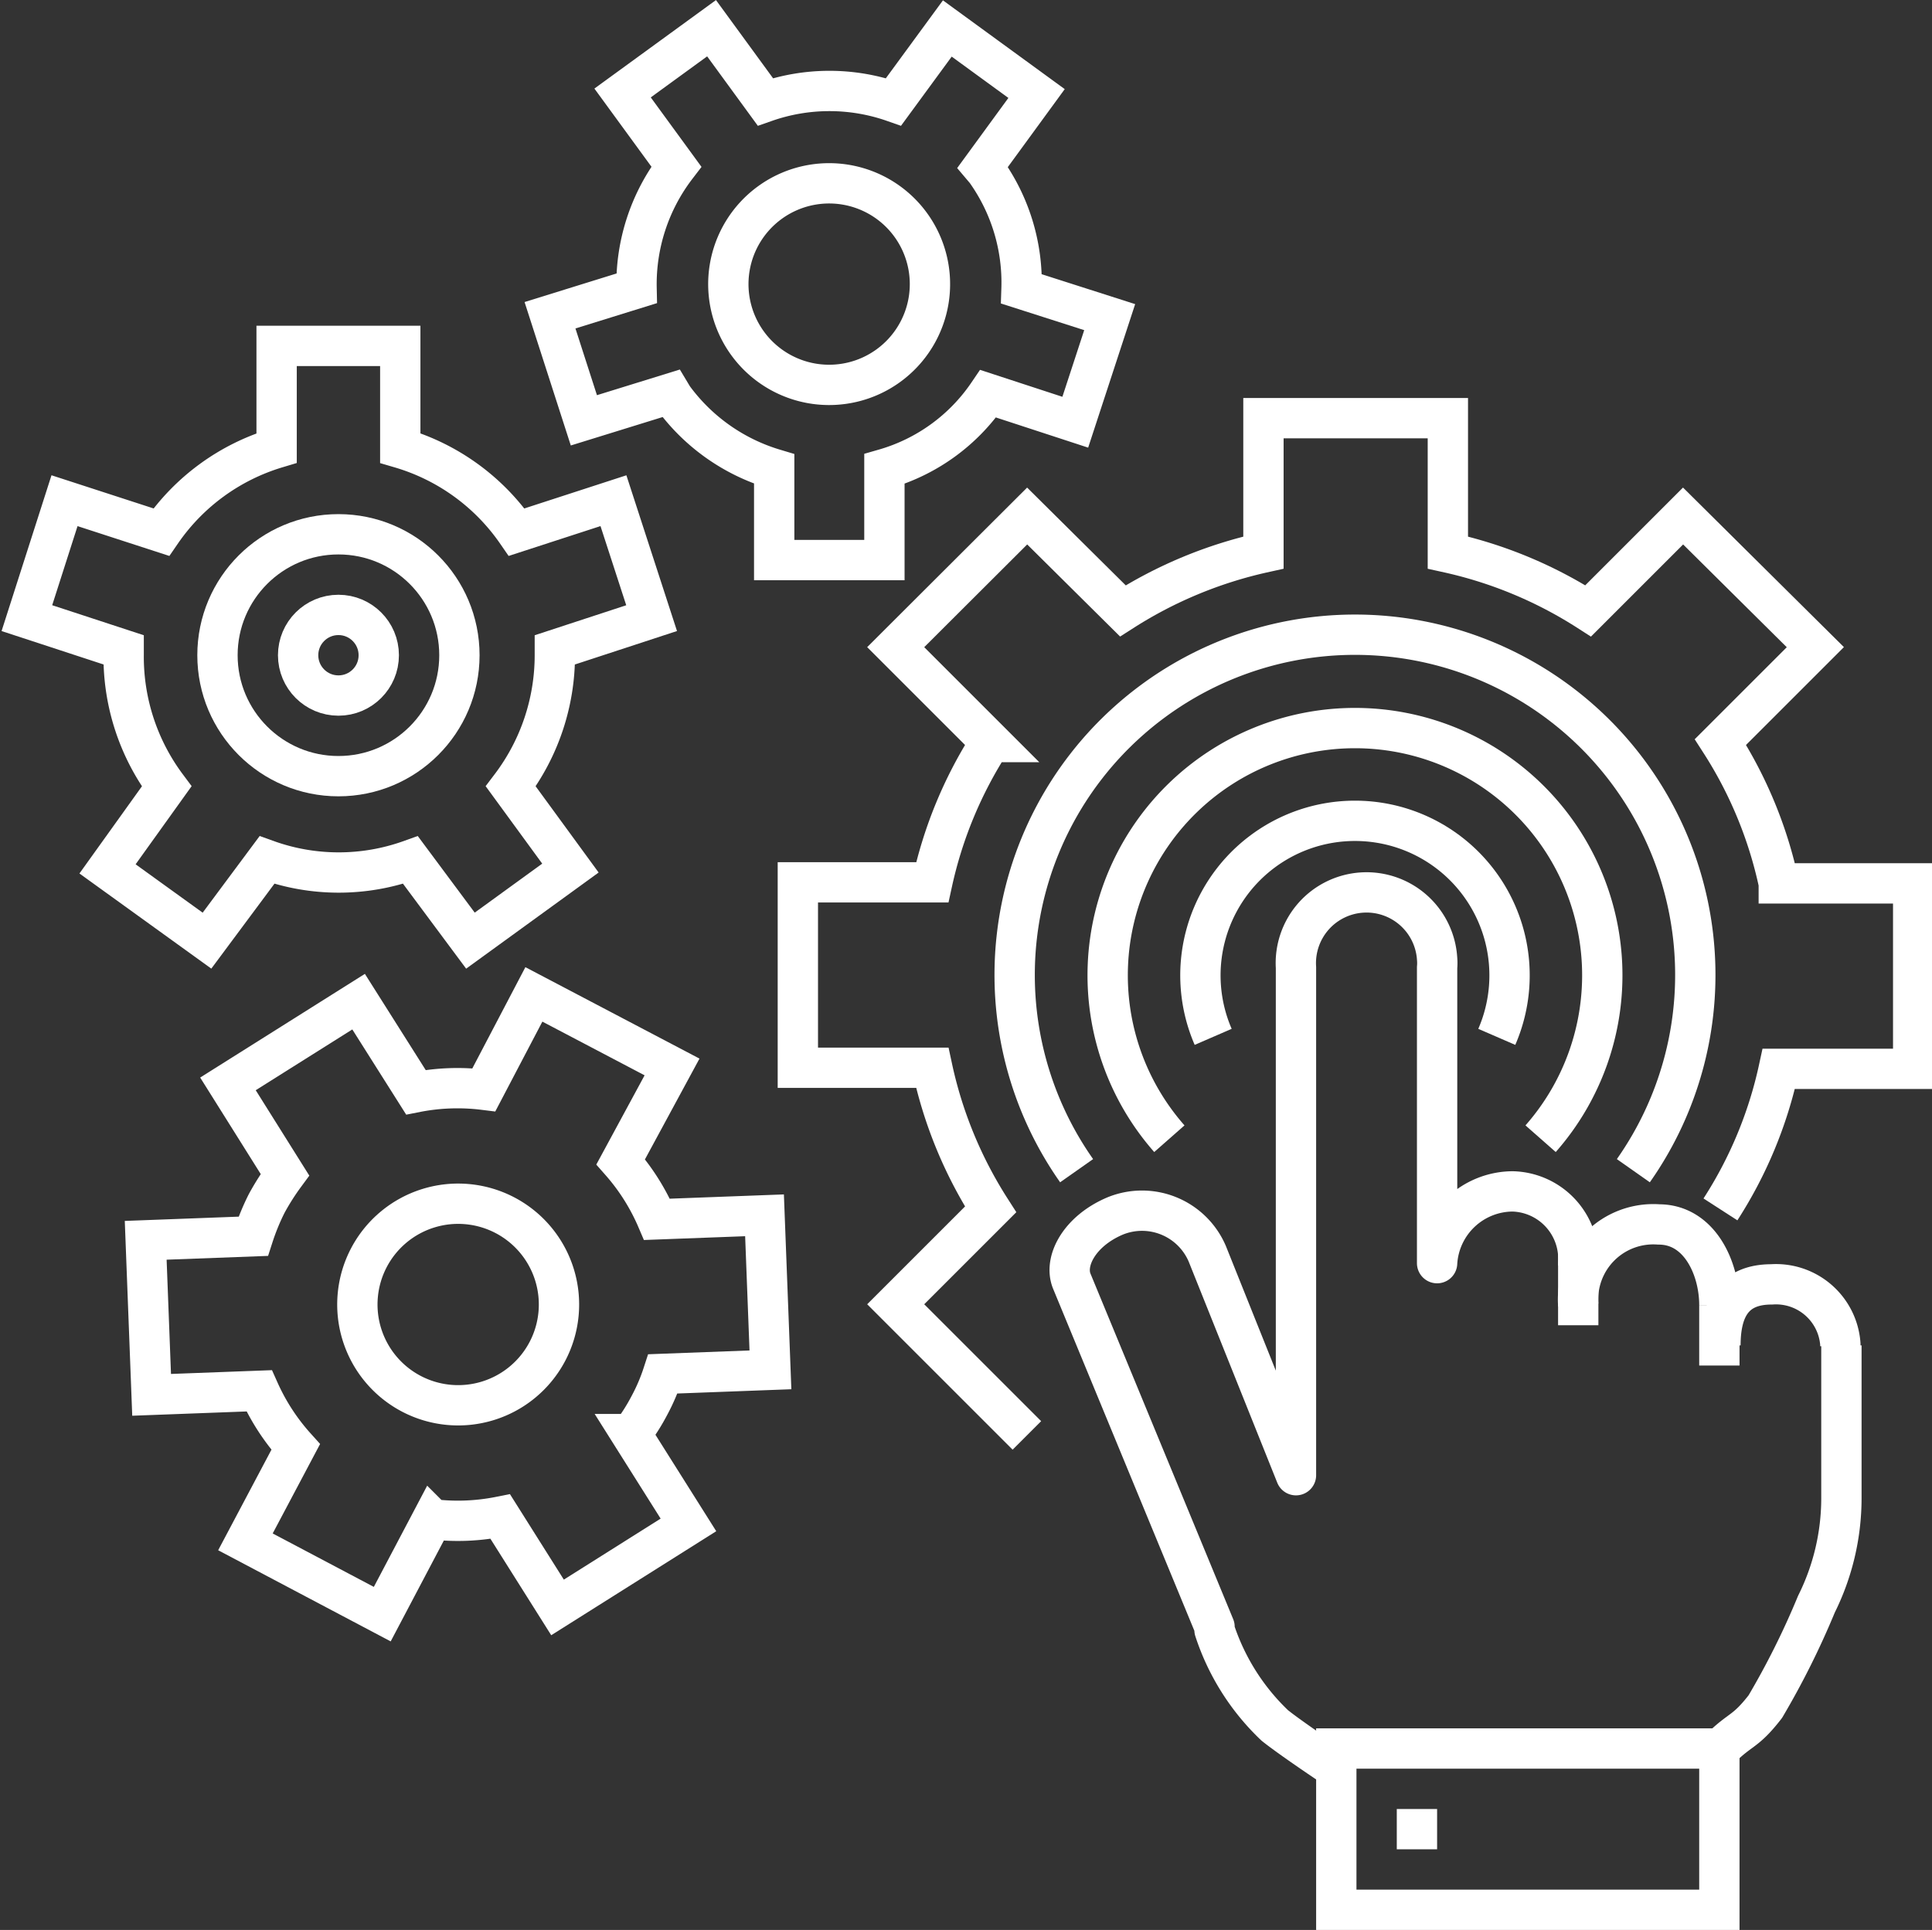 <svg xmlns="http://www.w3.org/2000/svg" viewBox="0 0 71.87 71.81"><rect x="0" y="0" width="71.87" height="71.81" fill="#333333" stroke="none"/><defs><style>.cls-1,.cls-2{fill:none;stroke:#fff;stroke-width:1.5px;}.cls-1{stroke-miterlimit:10;}.cls-2{stroke-linejoin:round;}</style></defs><g id="Calque_2" data-name="Calque 2"><g id="Calque_1-2" data-name="Calque 1"><g id="Groupe_965" data-name="Groupe 965"><g id="Groupe_965-2" data-name="Groupe 965-2"><path id="Tracé_965" data-name="Tracé 965" class="cls-1" d="M40.05,43.56a12.66,12.66,0,1,1,20.71,0"/><path id="Tracé_966" data-name="Tracé 966" class="cls-1" d="M64,45a15.81,15.81,0,0,0,2.17-5.23h5v-6.9h-5A15.85,15.85,0,0,0,64,27.61l3.53-3.53L62.61,19.2l-3.53,3.53a16.06,16.06,0,0,0-5.22-2.17v-5H47v5a16.24,16.24,0,0,0-5.23,2.17L38.21,19.2l-4.89,4.88,3.53,3.53a15.88,15.88,0,0,0-2.17,5.22h-5v6.9h5A16,16,0,0,0,36.85,45l-3.53,3.53,4.88,4.88"/><path id="Tracé_967" data-name="Tracé 967" class="cls-1" d="M43.5,42.37a9.2,9.2,0,1,1,13.81,0"/><path id="Tracé_968" data-name="Tracé 968" class="cls-1" d="M45.13,38.58a5.75,5.75,0,1,1,10.55,0"/></g><g id="Groupe_966" data-name="Groupe 966"><path id="Tracé_969" data-name="Tracé 969" class="cls-1" d="M24.16,52.29a7.1,7.1,0,0,0,.5-1.17l4-.15-.22-5.75-4,.15a8,8,0,0,0-1.35-2.14L25,39.7,19.86,37,18,40.55a8,8,0,0,0-2.53.09l-2.13-3.37L8.48,40.33l2.12,3.38a9.2,9.2,0,0,0-.68,1.07A8.57,8.57,0,0,0,9.42,46l-4,.15.22,5.75,4-.15A8,8,0,0,0,11,53.84L9.13,57.37l5.09,2.69,1.86-3.53a8,8,0,0,0,2.53-.1l2.13,3.38,4.87-3.07-2.13-3.38A7.45,7.45,0,0,0,24.16,52.29Z"/><path id="Tracé_970" data-name="Tracé 970" class="cls-1" d="M20.36,50.29a3.75,3.75,0,1,1-1.57-5.07A3.75,3.75,0,0,1,20.36,50.29Z"/></g><g id="Groupe_967" data-name="Groupe 967"><path id="Tracé_971" data-name="Tracé 971" class="cls-1" d="M20.64,24.37c0-.06,0-.13,0-.19L24.24,23l-1.42-4.37-3.6,1.17a8,8,0,0,0-4.33-3.13v-3.8h-4.6v3.8A8,8,0,0,0,6,19.8l-3.6-1.17L1,23l3.6,1.18c0,.06,0,.13,0,.19A8.06,8.06,0,0,0,6.2,29.26L4,32.33,7.7,35,9.93,32a7.9,7.9,0,0,0,5.34,0L17.5,35l3.72-2.7L19,29.26A8.08,8.08,0,0,0,20.64,24.37Z"/><circle id="Ellipse_216" data-name="Ellipse 216" class="cls-2" cx="12.59" cy="24.38" r="4.5"/><circle id="Ellipse_217" data-name="Ellipse 217" class="cls-1" cx="12.59" cy="24.38" r="1.5"/></g><g id="Groupe_968" data-name="Groupe 968"><path id="Tracé_972" data-name="Tracé 972" class="cls-1" d="M36.67,6.35l-.11-.13,2-2.74L35.24,1.06l-2,2.73a7.22,7.22,0,0,0-4.77,0l-2-2.74L23.16,3.46l2,2.74a7.2,7.2,0,0,0-1.48,4.53l-3.22,1,1.26,3.91,3.23-1,.09.15a7.23,7.23,0,0,0,3.76,2.66v3.39H32.9V17.45a7,7,0,0,0,3.86-2.8L40,15.71l1.28-3.91L38,10.75A7.16,7.16,0,0,0,36.67,6.35Z"/><path id="Tracé_973" data-name="Tracé 973" class="cls-2" d="M33.88,8.37a3.75,3.75,0,1,1-5.23-.84,3.75,3.75,0,0,1,5.23.84Z"/></g><g id="Groupe_970" data-name="Groupe 970"><g id="Groupe_969" data-name="Groupe 969"><path id="Tracé_974" data-name="Tracé 974" class="cls-2" d="M64,50.06c0-1.39.51-2.27,1.9-2.27A2.4,2.4,0,0,1,68.46,50v.09"/><path id="Tracé_975" data-name="Tracé 975" class="cls-2" d="M58.71,48.56a2.8,2.8,0,0,1,3-3c1.5,0,2.25,1.61,2.25,3"/><line id="Ligne_87" data-name="Ligne 87" class="cls-2" x1="58.71" y1="46.31" x2="58.71" y2="49.31"/><line id="Ligne_88" data-name="Ligne 88" class="cls-2" x1="63.96" y1="48.56" x2="63.96" y2="50.81"/><path id="Tracé_976" data-name="Tracé 976" class="cls-2" d="M49.71,65.81s-1.64-1.09-2.29-1.61a8.56,8.56,0,0,1-2.24-3.55l0-.12L39.87,47.67c-.3-.73.27-1.85,1.6-2.42a2.64,2.64,0,0,1,3.44,1.4h0l3.3,8.24h0V36a2.63,2.63,0,1,1,5.25-.33,1.82,1.82,0,0,1,0,.33v11a2.83,2.83,0,0,1,2.81-2.67A2.51,2.51,0,0,1,58.71,47v.09"/><path id="Tracé_977" data-name="Tracé 977" class="cls-2" d="M64,65.06c.75-.75.92-.59,1.67-1.56a30.06,30.06,0,0,0,1.9-3.81,8.85,8.85,0,0,0,.93-3.94V50.06"/></g><rect id="Rectangle_273" data-name="Rectangle 273" class="cls-1" x="49.71" y="65.06" width="14.25" height="6"/><line id="Ligne_89" data-name="Ligne 89" class="cls-2" x1="51.96" y1="68.06" x2="53.46" y2="68.06"/></g></g></g></g></svg>